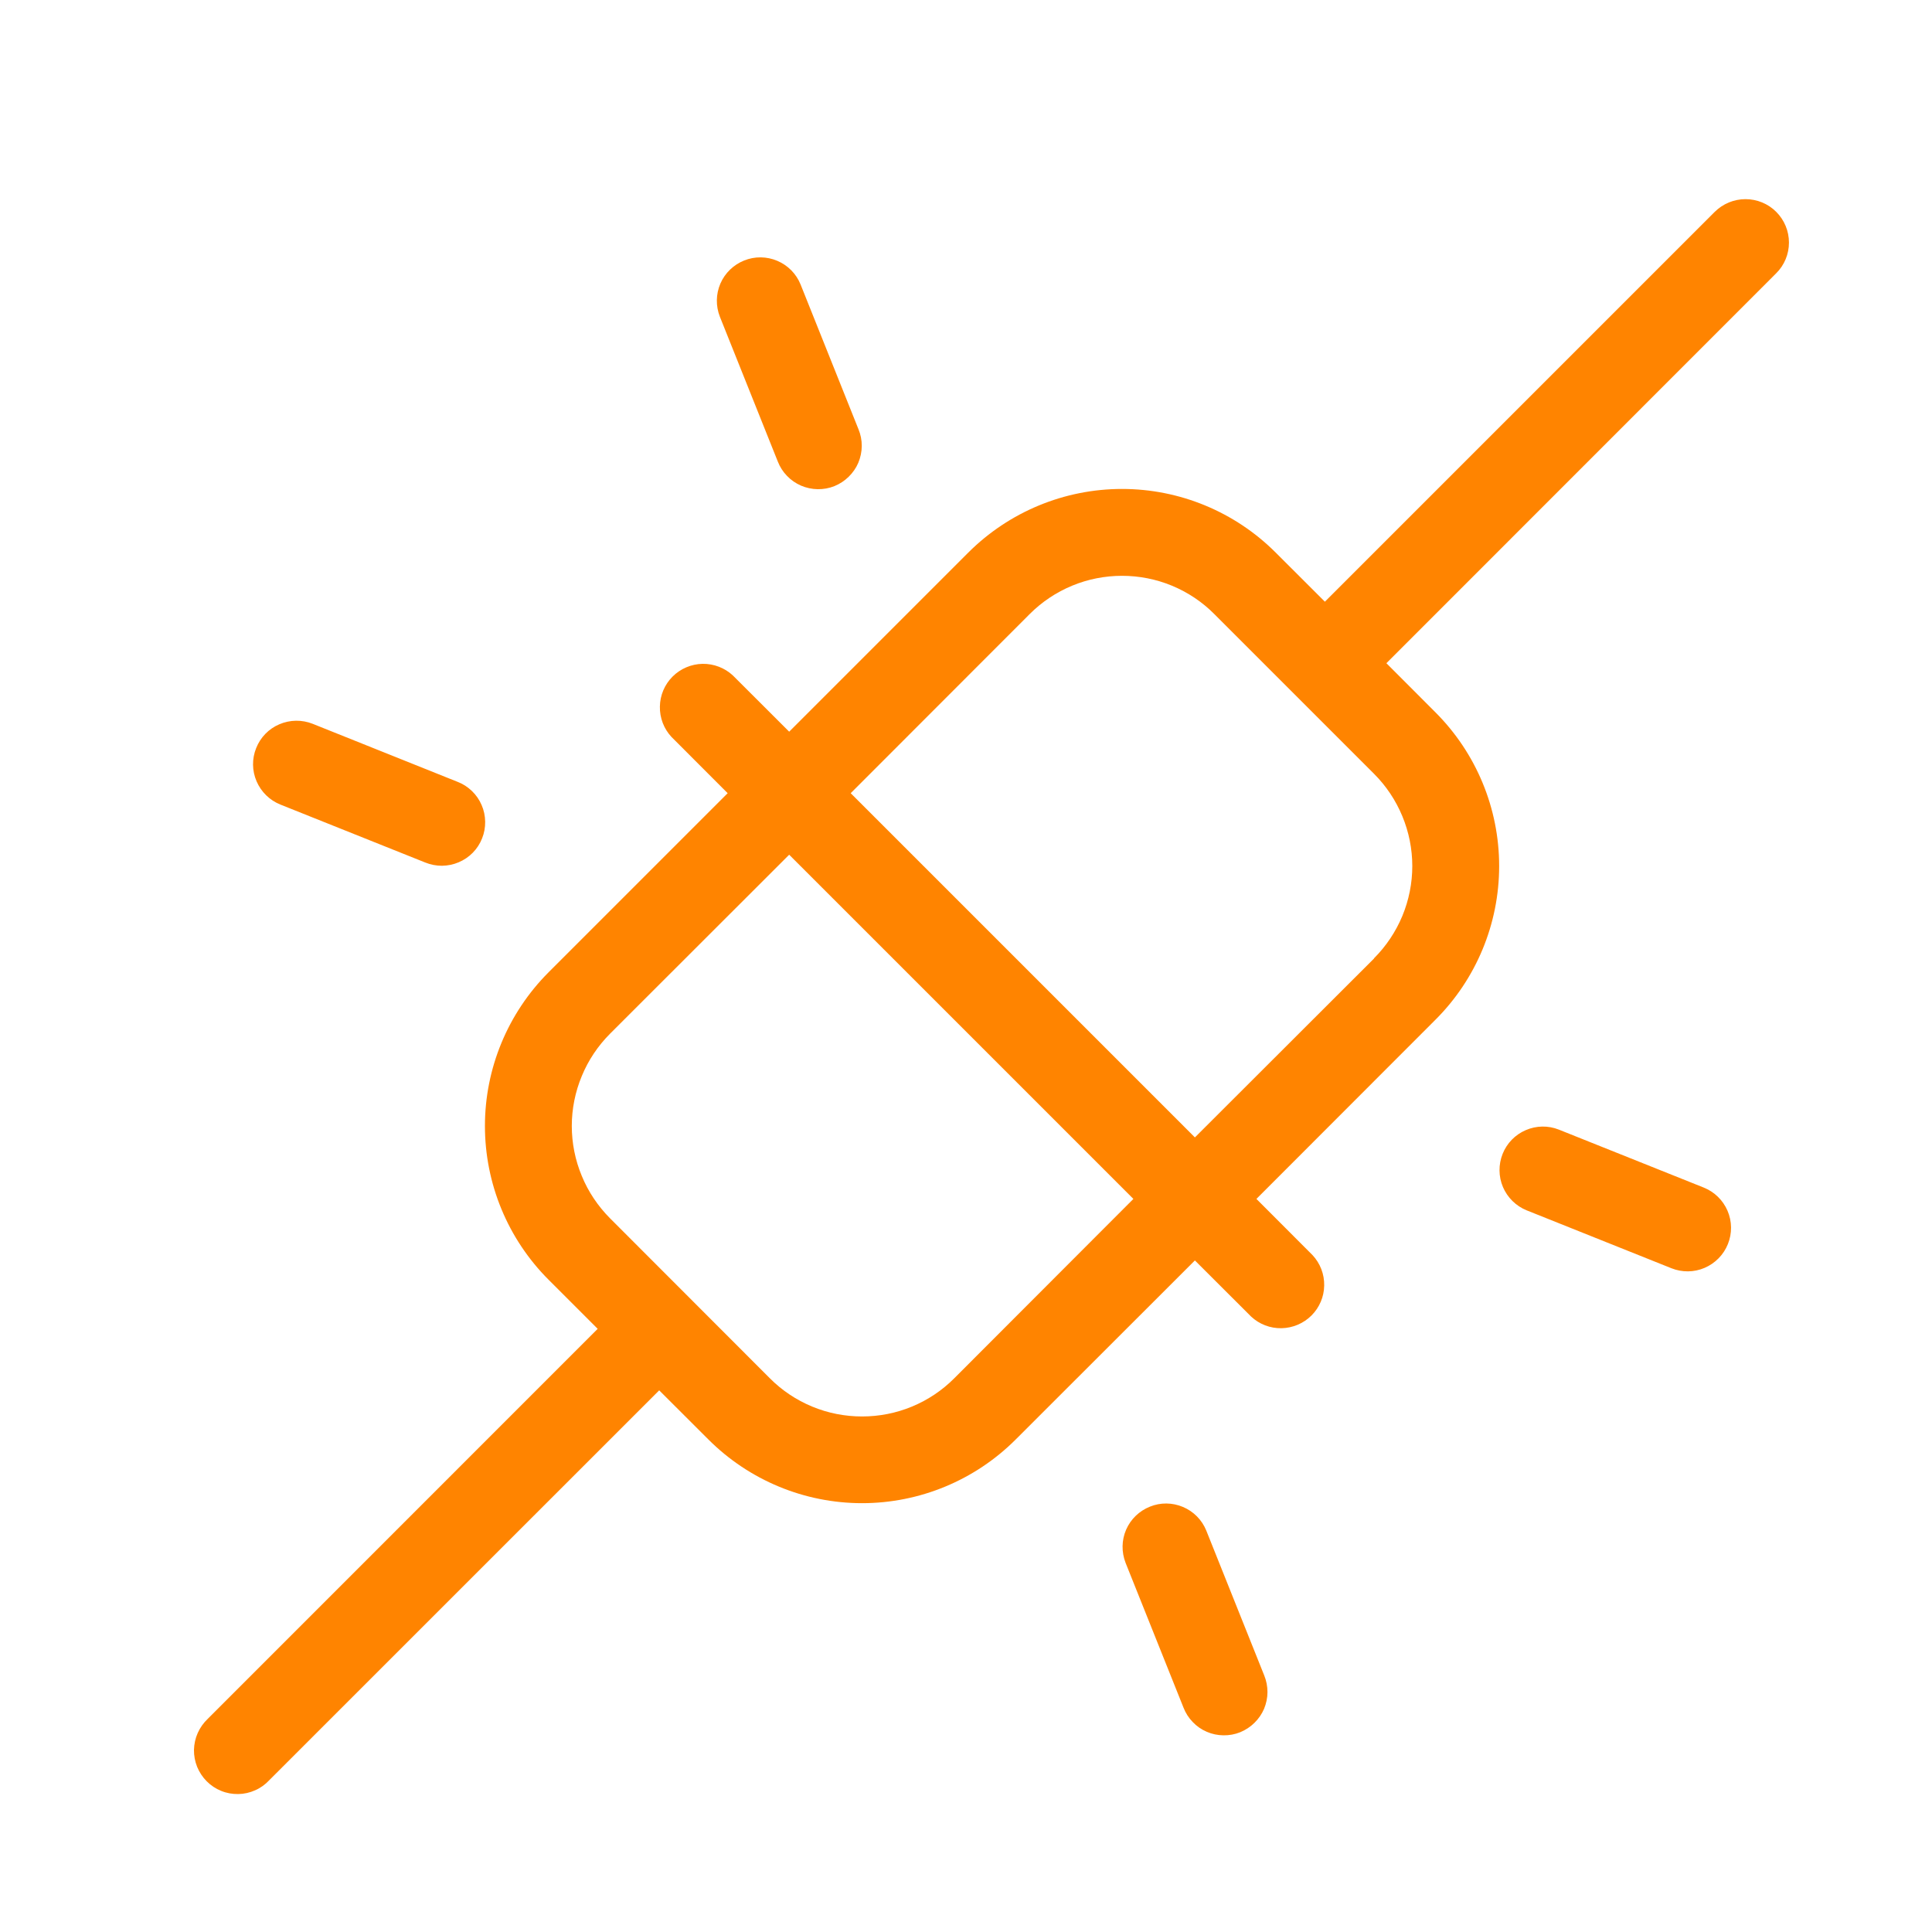 <svg width="25" height="25" viewBox="0 0 25 25" fill="none" xmlns="http://www.w3.org/2000/svg">
<path d="M22.984 2.741C22.879 2.636 22.736 2.577 22.587 2.577C22.438 2.577 22.295 2.636 22.189 2.741L17.144 7.786L16.507 7.15C15.98 6.623 15.265 6.327 14.519 6.327C13.773 6.327 13.058 6.623 12.53 7.15L10.212 9.468L9.484 8.741C9.378 8.642 9.237 8.588 9.091 8.59C8.945 8.593 8.806 8.652 8.703 8.755C8.6 8.858 8.541 8.997 8.539 9.143C8.536 9.289 8.59 9.43 8.689 9.536L9.416 10.264L7.098 12.582C6.571 13.11 6.275 13.825 6.275 14.57C6.275 15.316 6.571 16.032 7.098 16.559L7.734 17.195L2.689 22.241C2.634 22.293 2.59 22.355 2.559 22.424C2.528 22.493 2.512 22.567 2.51 22.643C2.509 22.718 2.523 22.793 2.551 22.863C2.58 22.933 2.622 22.997 2.675 23.05C2.729 23.104 2.792 23.146 2.862 23.174C2.932 23.203 3.007 23.216 3.083 23.215C3.158 23.214 3.233 23.197 3.302 23.166C3.371 23.136 3.433 23.091 3.484 23.036L8.53 17.991L9.167 18.627C9.694 19.154 10.409 19.451 11.155 19.451C11.901 19.451 12.616 19.154 13.143 18.627L15.462 16.31L16.189 17.036C16.296 17.136 16.437 17.19 16.583 17.187C16.729 17.184 16.868 17.125 16.971 17.022C17.074 16.919 17.133 16.78 17.135 16.635C17.138 16.489 17.084 16.348 16.984 16.241L16.258 15.514L18.575 13.195C19.103 12.668 19.399 11.953 19.399 11.207C19.399 10.461 19.103 9.746 18.575 9.218L17.94 8.582L22.984 3.536C23.09 3.431 23.149 3.288 23.149 3.139C23.149 2.99 23.09 2.847 22.984 2.741ZM12.348 17.835C12.192 17.992 12.006 18.116 11.801 18.201C11.596 18.286 11.377 18.329 11.155 18.329C10.933 18.329 10.714 18.286 10.509 18.201C10.304 18.116 10.118 17.992 9.962 17.835L7.893 15.764C7.737 15.607 7.612 15.421 7.528 15.216C7.443 15.012 7.399 14.792 7.399 14.57C7.399 14.349 7.443 14.129 7.528 13.925C7.612 13.72 7.737 13.534 7.893 13.377L10.212 11.06L14.666 15.514L12.348 17.835ZM17.78 12.403L15.462 14.718L11.008 10.264L13.325 7.945C13.482 7.788 13.668 7.664 13.873 7.579C14.078 7.494 14.297 7.451 14.519 7.451C14.74 7.451 14.96 7.494 15.165 7.579C15.37 7.664 15.556 7.788 15.712 7.945L17.78 10.013C17.937 10.17 18.061 10.356 18.146 10.561C18.231 10.766 18.275 10.985 18.275 11.207C18.275 11.428 18.231 11.648 18.146 11.853C18.061 12.057 17.937 12.243 17.78 12.4V12.403ZM9.315 4.098C9.261 3.96 9.263 3.806 9.322 3.669C9.381 3.533 9.492 3.426 9.629 3.371C9.767 3.315 9.921 3.317 10.058 3.375C10.195 3.433 10.303 3.542 10.359 3.68L11.109 5.555C11.137 5.623 11.152 5.697 11.151 5.771C11.151 5.845 11.135 5.919 11.107 5.987C11.078 6.056 11.035 6.117 10.982 6.169C10.929 6.221 10.867 6.262 10.798 6.29C10.729 6.318 10.655 6.331 10.581 6.33C10.507 6.329 10.433 6.313 10.365 6.284C10.297 6.254 10.235 6.212 10.184 6.158C10.132 6.105 10.092 6.042 10.065 5.973L9.315 4.098ZM3.315 9.68C3.37 9.541 3.478 9.43 3.615 9.372C3.753 9.313 3.907 9.311 4.046 9.366L5.921 10.117C5.99 10.143 6.053 10.184 6.107 10.236C6.16 10.287 6.203 10.349 6.232 10.417C6.262 10.485 6.277 10.558 6.278 10.633C6.279 10.707 6.266 10.78 6.238 10.849C6.211 10.918 6.17 10.981 6.118 11.034C6.066 11.087 6.004 11.129 5.935 11.158C5.867 11.187 5.794 11.202 5.719 11.203C5.645 11.203 5.572 11.189 5.503 11.161L3.628 10.411C3.489 10.355 3.379 10.247 3.32 10.11C3.261 9.973 3.259 9.818 3.315 9.68ZM22.359 16.098C22.304 16.236 22.195 16.347 22.058 16.406C21.921 16.465 21.766 16.466 21.628 16.411L19.753 15.661C19.616 15.605 19.506 15.496 19.448 15.36C19.39 15.223 19.389 15.069 19.444 14.931C19.499 14.793 19.606 14.683 19.743 14.624C19.879 14.565 20.033 14.562 20.171 14.617L22.046 15.367C22.184 15.422 22.295 15.53 22.354 15.667C22.413 15.804 22.415 15.959 22.359 16.098ZM16.359 21.68C16.387 21.748 16.401 21.822 16.401 21.896C16.401 21.97 16.385 22.044 16.357 22.112C16.328 22.18 16.285 22.242 16.232 22.294C16.179 22.346 16.116 22.387 16.048 22.415C15.979 22.443 15.905 22.456 15.831 22.455C15.757 22.454 15.683 22.439 15.615 22.409C15.547 22.38 15.485 22.337 15.434 22.283C15.382 22.23 15.342 22.167 15.315 22.098L14.565 20.223C14.511 20.084 14.513 19.93 14.572 19.794C14.631 19.658 14.742 19.551 14.88 19.496C15.017 19.44 15.171 19.442 15.308 19.5C15.445 19.558 15.553 19.667 15.609 19.805L16.359 21.68Z" fill="#FF8400"/>
</svg>
